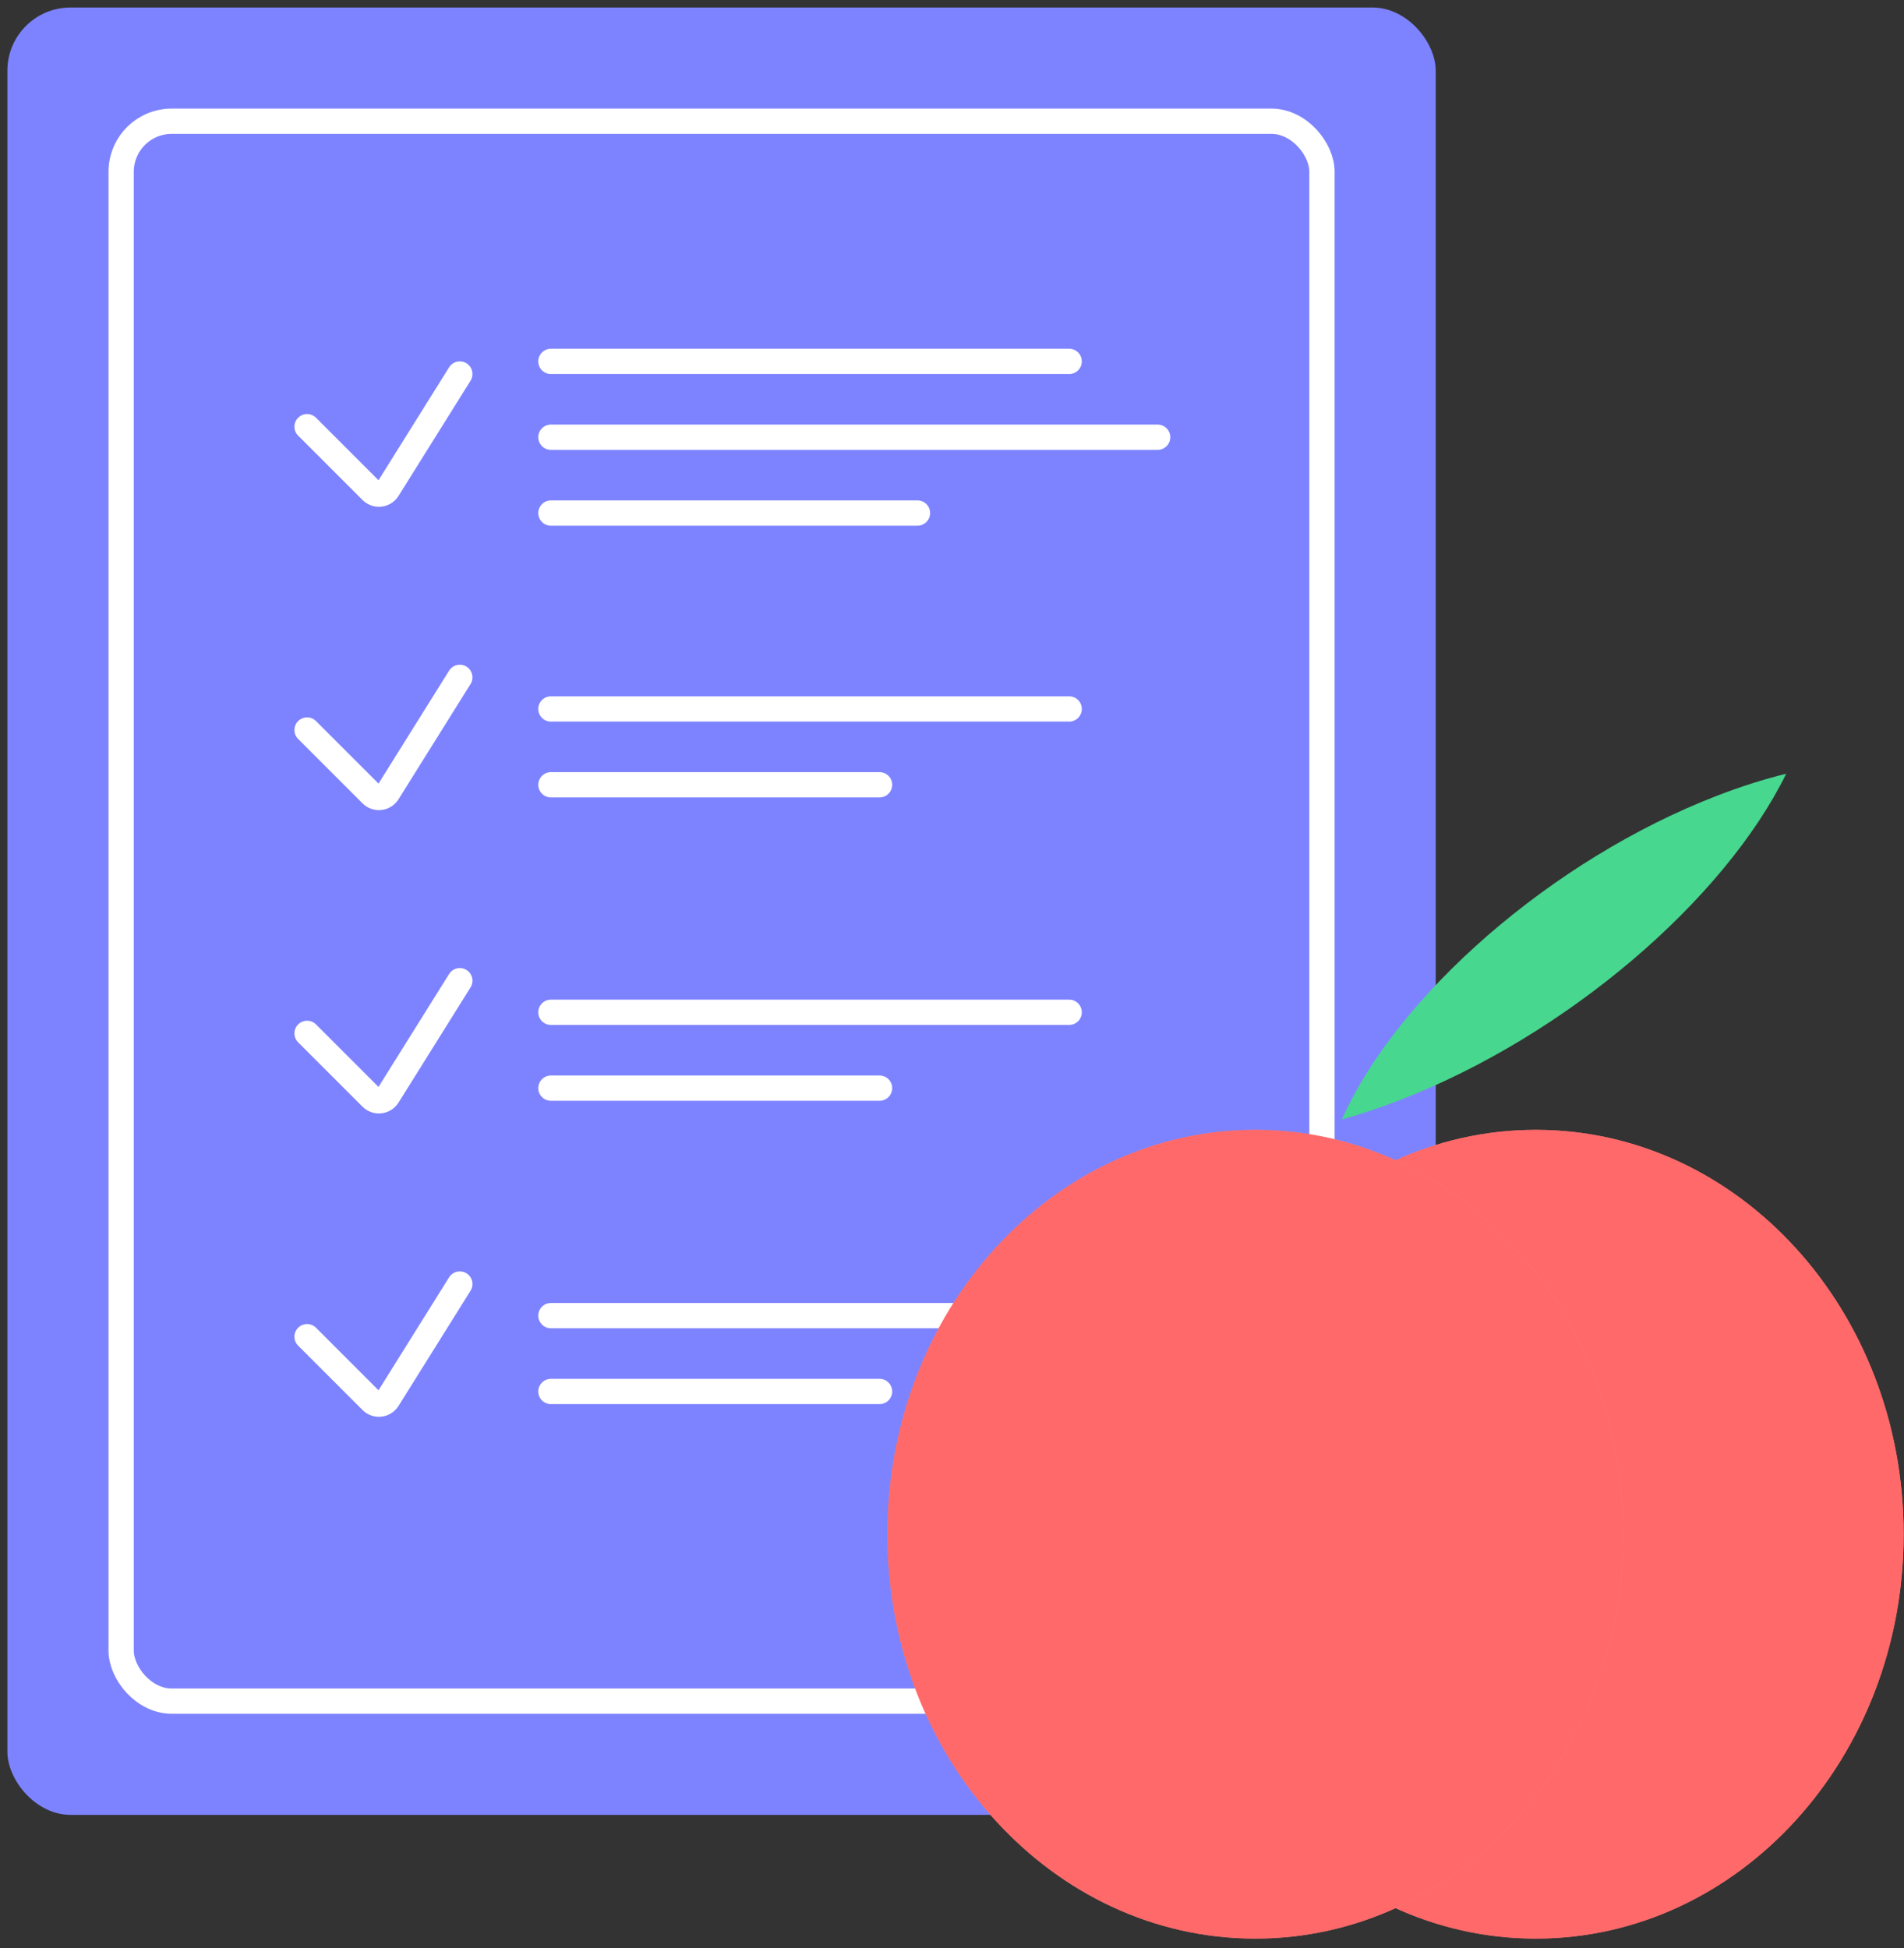 <svg width="129" height="132" viewBox="0 0 129 132" fill="none" xmlns="http://www.w3.org/2000/svg">
<rect x="0" y="0" width="129" height="132" fill="#333333" stroke="none"/>
<rect x="0.5" y="0.508" width="96.773" height="122.465" rx="4.282" fill="#7D83FF"/>
<rect x="8.208" y="8.215" width="81.358" height="107.05" rx="3.426" fill="#7D83FF" stroke="white" stroke-width="1.713"/>
<path d="M20.805 90.572L25.166 94.934C25.491 95.258 26.033 95.196 26.276 94.807L31.153 87.004" stroke="white" stroke-width="1.713" stroke-linecap="round"/>
<path d="M20.805 70.019L25.166 74.38C25.491 74.705 26.033 74.643 26.276 74.254L31.153 66.451" stroke="white" stroke-width="1.713" stroke-linecap="round"/>
<path d="M20.805 49.465L25.166 53.827C25.491 54.151 26.033 54.089 26.276 53.7L31.153 45.897" stroke="white" stroke-width="1.713" stroke-linecap="round"/>
<path d="M20.805 28.912L25.166 33.273C25.491 33.598 26.033 33.536 26.276 33.147L31.153 25.343" stroke="white" stroke-width="1.713" stroke-linecap="round"/>
<line x1="37.325" y1="24.487" x2="72.438" y2="24.487" stroke="white" stroke-width="1.713" stroke-linecap="round"/>
<line x1="37.325" y1="34.764" x2="62.161" y2="34.764" stroke="white" stroke-width="1.713" stroke-linecap="round"/>
<line x1="37.325" y1="29.625" x2="78.432" y2="29.625" stroke="white" stroke-width="1.713" stroke-linecap="round"/>
<line x1="37.325" y1="48.038" x2="72.438" y2="48.038" stroke="white" stroke-width="1.713" stroke-linecap="round"/>
<line x1="37.325" y1="53.176" x2="59.592" y2="53.176" stroke="white" stroke-width="1.713" stroke-linecap="round"/>
<line x1="37.325" y1="68.591" x2="72.438" y2="68.591" stroke="white" stroke-width="1.713" stroke-linecap="round"/>
<line x1="37.325" y1="73.73" x2="59.592" y2="73.73" stroke="white" stroke-width="1.713" stroke-linecap="round"/>
<line x1="37.325" y1="89.145" x2="72.438" y2="89.145" stroke="white" stroke-width="1.713" stroke-linecap="round"/>
<line x1="37.325" y1="94.284" x2="59.592" y2="94.284" stroke="white" stroke-width="1.713" stroke-linecap="round"/>
<path fill-rule="evenodd" clip-rule="evenodd" d="M121.02 52.426C116.837 60.95 106.178 70.169 94.796 74.559C93.461 75.074 92.166 75.503 90.917 75.849C94.624 67.491 105.114 58.243 116.341 53.914C117.968 53.286 119.532 52.792 121.02 52.426Z" fill="#47D78F"/>
<path d="M104.053 131.355C117.818 131.355 128.976 119.088 128.976 103.956C128.976 88.824 117.818 76.557 104.053 76.557C90.289 76.557 79.131 88.824 79.131 103.956C79.131 119.088 90.289 131.355 104.053 131.355Z" fill="#FF8683"/>
<path opacity="0.9" d="M104.053 131.355C117.818 131.355 128.976 119.088 128.976 103.956C128.976 88.824 117.818 76.557 104.053 76.557C90.289 76.557 79.131 88.824 79.131 103.956C79.131 119.088 90.289 131.355 104.053 131.355Z" fill="#FF6666"/>
<path d="M85.049 131.355C98.814 131.355 109.972 119.088 109.972 103.956C109.972 88.824 98.814 76.557 85.049 76.557C71.285 76.557 60.127 88.824 60.127 103.956C60.127 119.088 71.285 131.355 85.049 131.355Z" fill="#FF8683"/>
<path opacity="0.9" d="M85.049 131.355C98.814 131.355 109.972 119.088 109.972 103.956C109.972 88.824 98.814 76.557 85.049 76.557C71.285 76.557 60.127 88.824 60.127 103.956C60.127 119.088 71.285 131.355 85.049 131.355Z" fill="#FF6666"/>
</svg>
